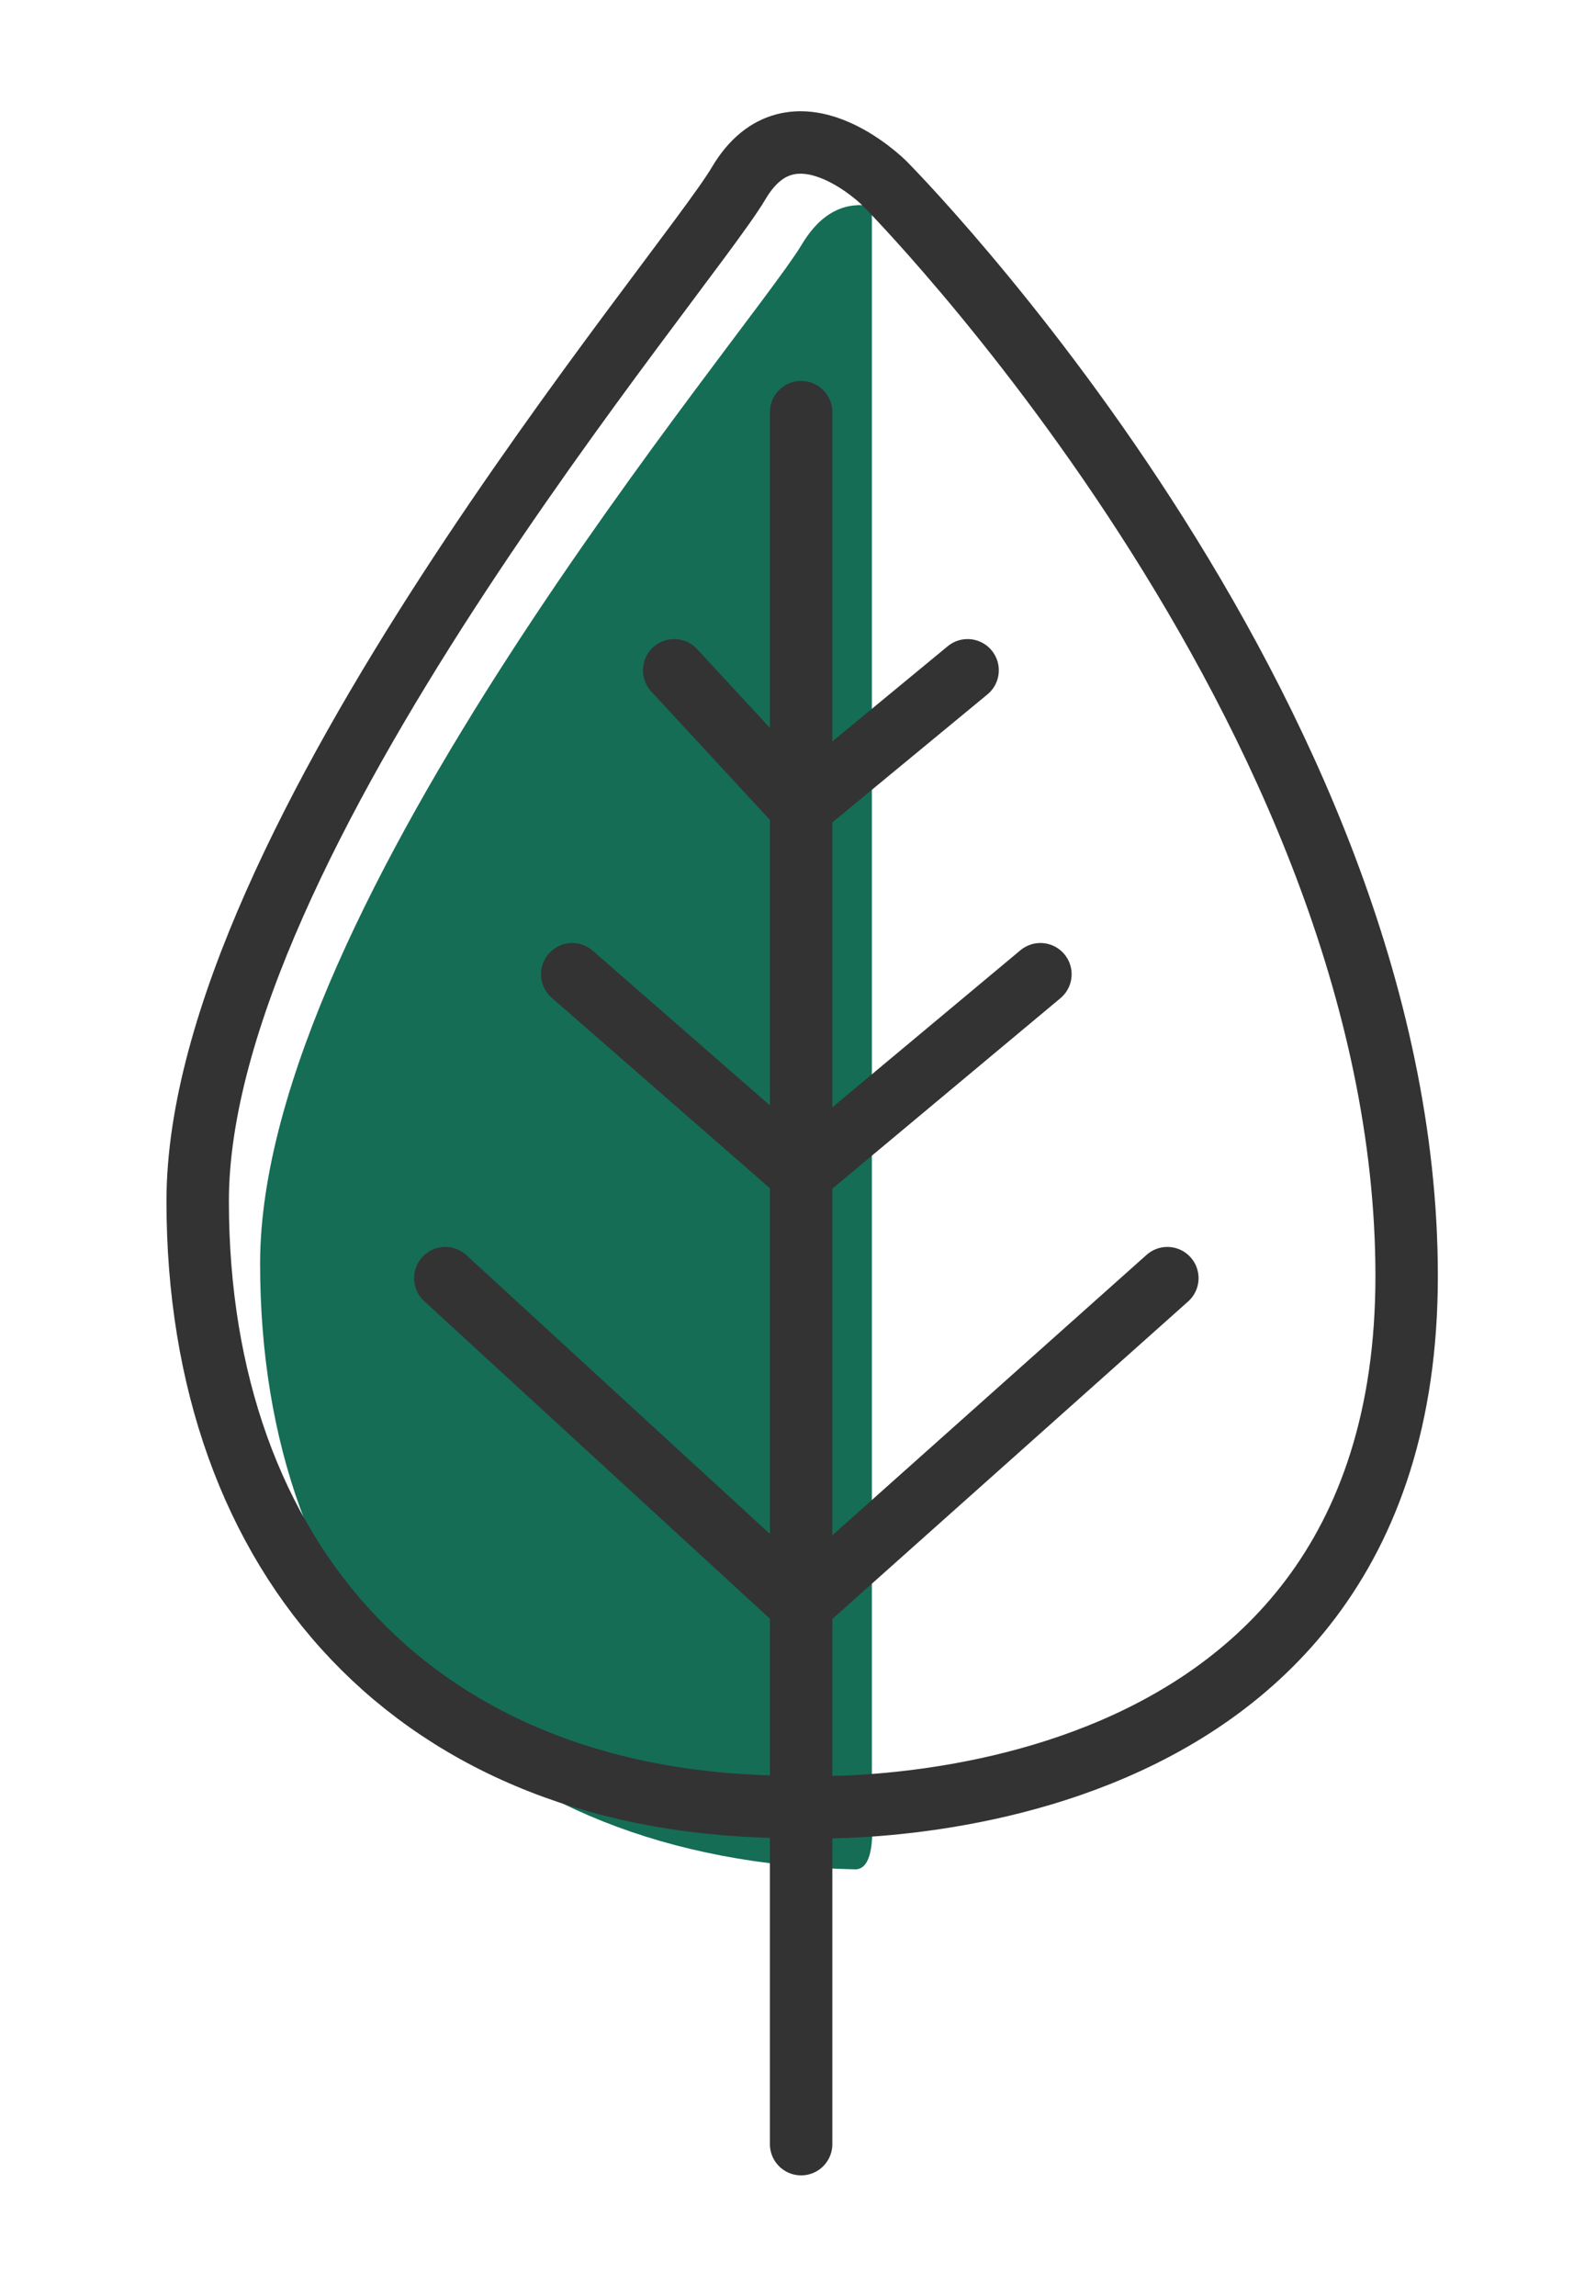<?xml version="1.0" encoding="utf-8"?>
<!-- Generator: Adobe Illustrator 25.4.1, SVG Export Plug-In . SVG Version: 6.00 Build 0)  -->
<svg version="1.1" id="レイヤー_1" xmlns="http://www.w3.org/2000/svg" xmlns:xlink="http://www.w3.org/1999/xlink" x="0px"
	 y="0px" viewBox="0 0 76.7 110.3" style="enable-background:new 0 0 76.7 110.3;" xml:space="preserve">
<style type="text/css">
	.st0{fill:#156D56;}
	.st1{fill:none;stroke:#333333;stroke-width:3;stroke-linecap:round;stroke-linejoin:round;stroke-miterlimit:10;}
</style>
<g>
	<path class="st0" d="M41.1,89.8C23,89.4,12.5,77.9,12.5,60.7s23.3-44.5,26-48.9c1-1.7,2.2-2.1,3.4-1.9v76.8
		C41.8,86.7,42.3,89.8,41.1,89.8z"/>
	<path class="st1" d="M42.5,8.8c0,0-4.4-4.4-7,0s-26,31.7-26,48.9S20,86.8,38.1,86.8c0,0,29.5,1.8,29.5-25.5S42.5,8.8,42.5,8.8z"/>
	<line class="st1" x1="38.5" y1="19.8" x2="38.5" y2="103"/>
	<polyline class="st1" points="21.4,61.4 38.5,77.1 56.1,61.4 	"/>
	<polyline class="st1" points="27.5,46.8 38.5,56.4 50,46.8 	"/>
	<polyline class="st1" points="32.4,32.2 38.5,38.8 46.5,32.2 	"/>
</g>
</svg>
